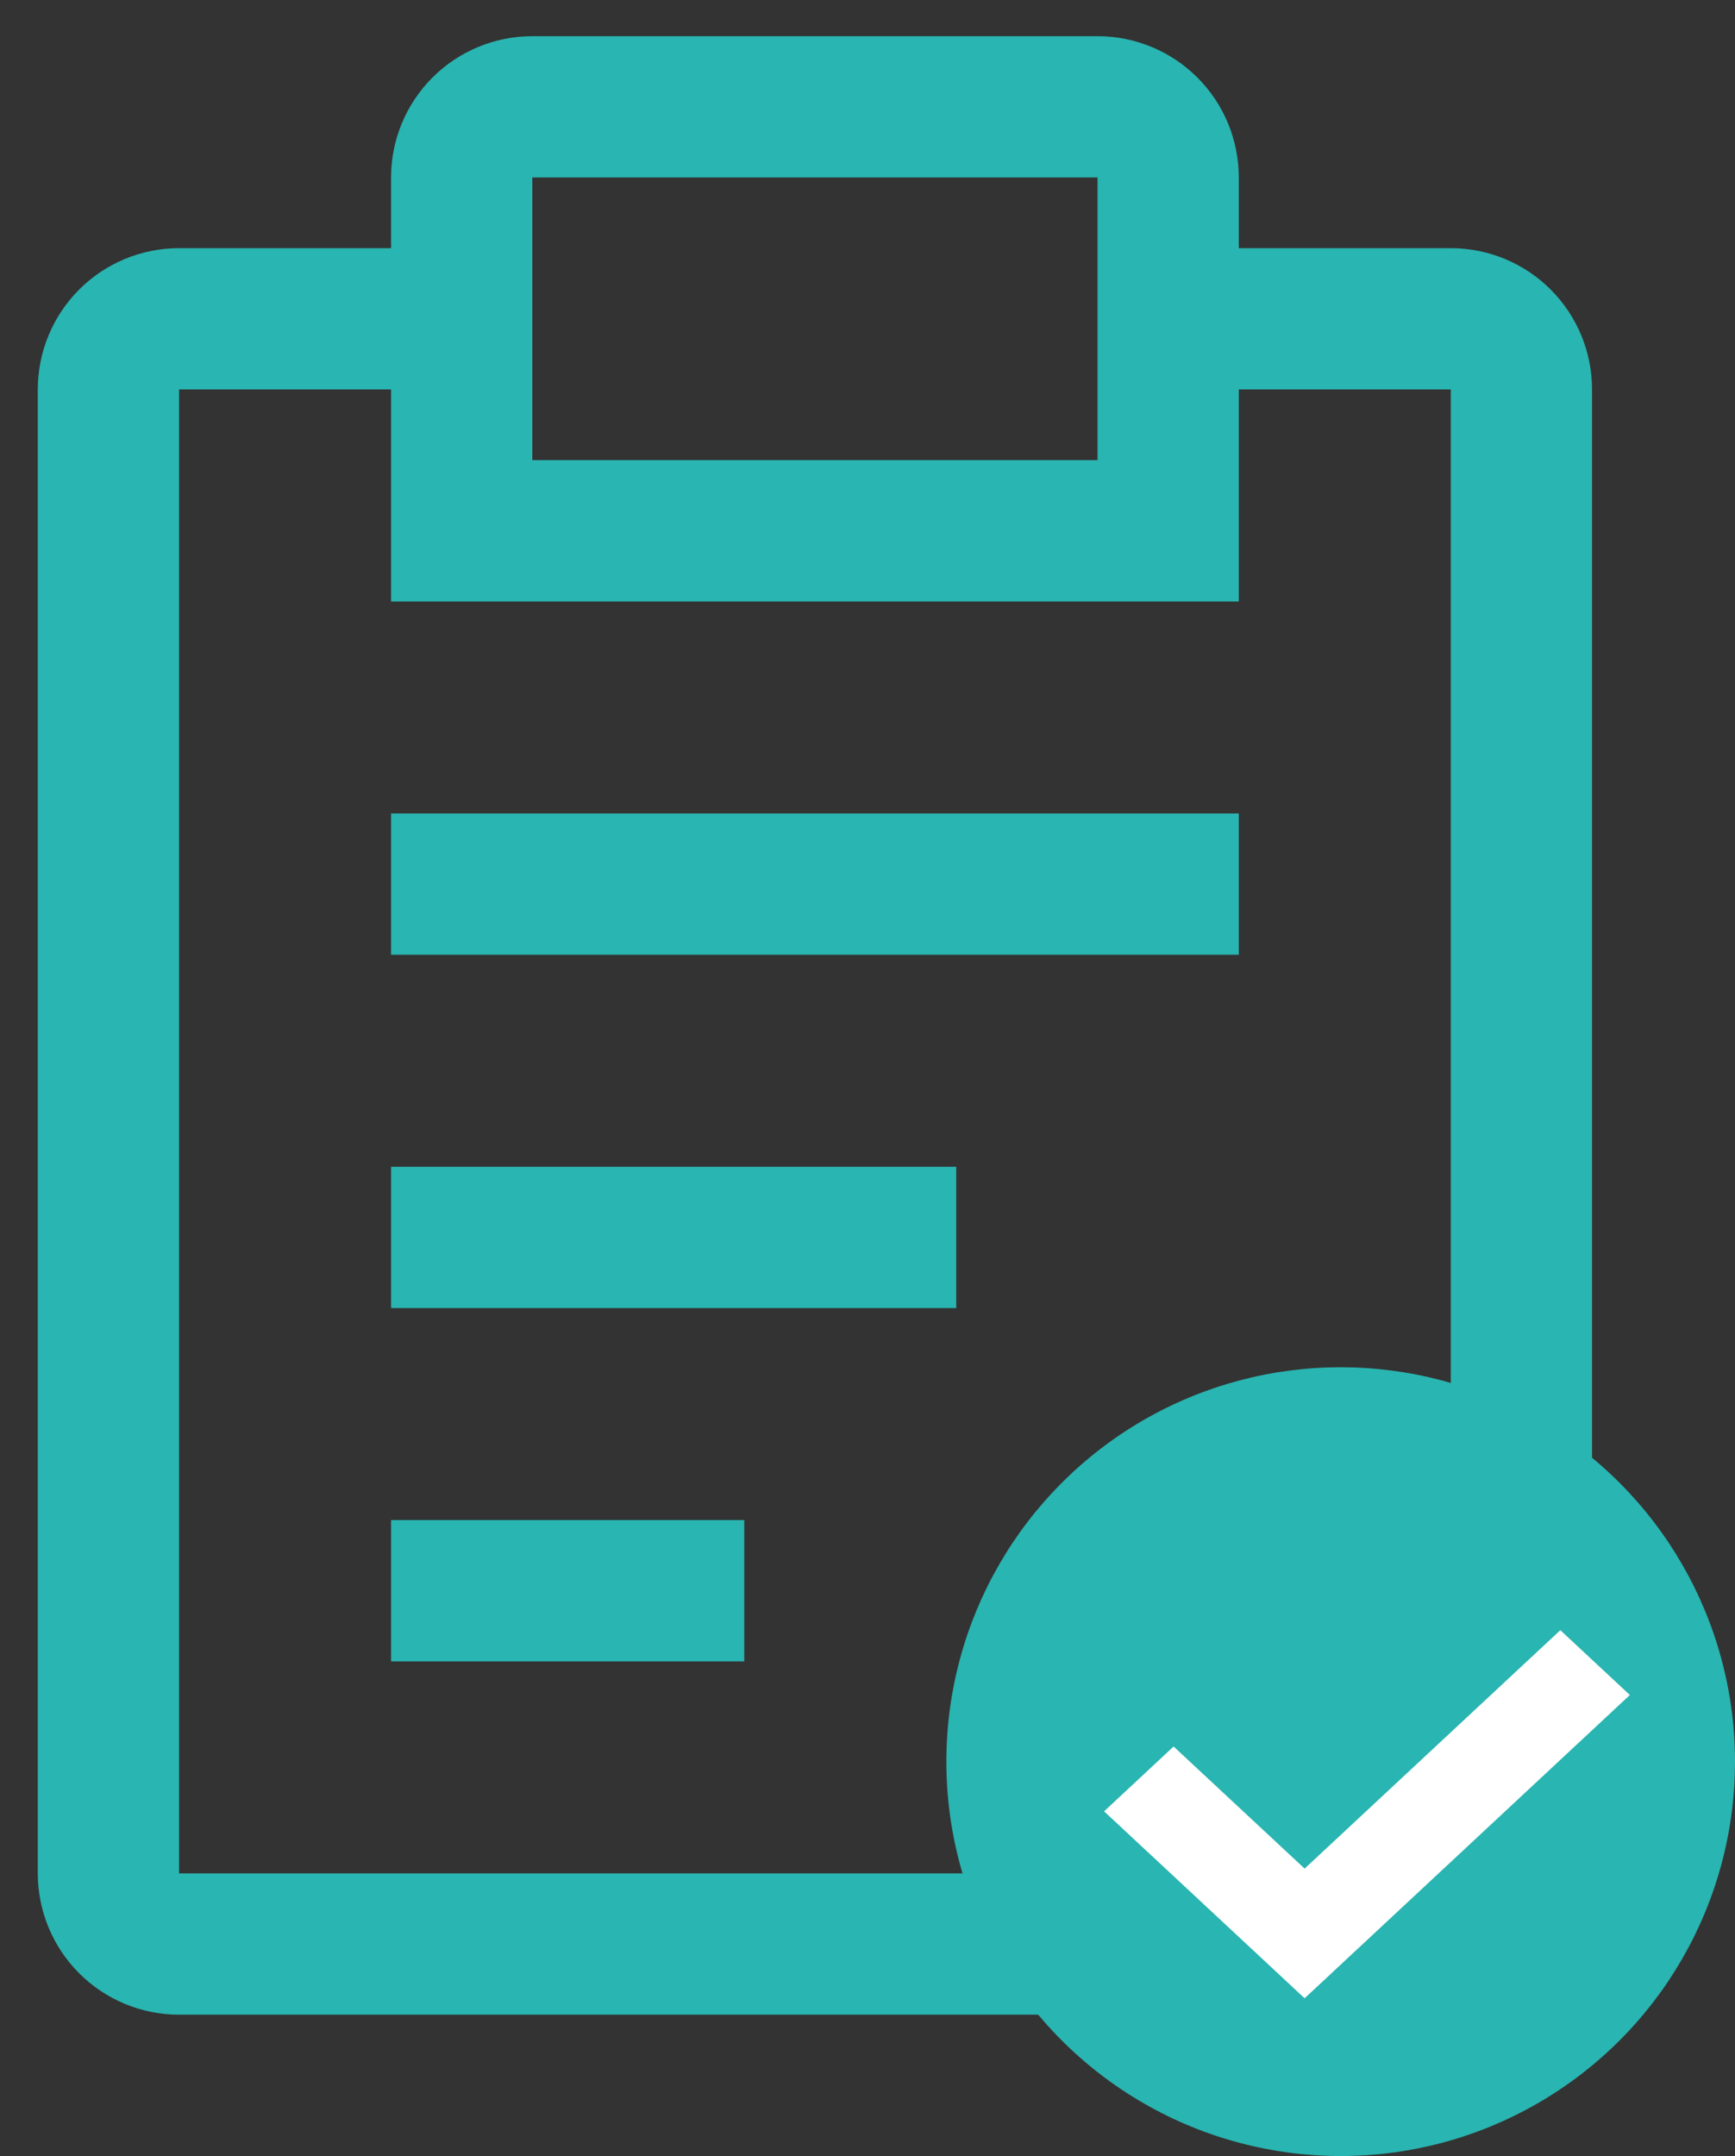 <svg width="33" height="41" viewBox="0 0 33 41" fill="none" xmlns="http://www.w3.org/2000/svg">
<rect x="0" y="0" width="33" height="41" fill="#333333" stroke="none"/>
<path d="M7.438 22.188H18.188V24.875H7.438V22.188ZM7.438 15.469H23.562V18.156H7.438V15.469ZM7.438 28.906H14.156V31.594H7.438V28.906Z" fill="#29B5B1"/>
<path d="M27.594 4.719H23.562V3.375C23.562 2.662 23.279 1.979 22.775 1.475C22.271 0.971 21.588 0.688 20.875 0.688H10.125C9.412 0.688 8.729 0.971 8.225 1.475C7.721 1.979 7.438 2.662 7.438 3.375V4.719H3.406C2.693 4.719 2.01 5.002 1.506 5.506C1.002 6.01 0.719 6.693 0.719 7.406V35.625C0.719 36.338 1.002 37.021 1.506 37.525C2.01 38.029 2.693 38.312 3.406 38.312H27.594C28.306 38.312 28.99 38.029 29.494 37.525C29.998 37.021 30.281 36.338 30.281 35.625V7.406C30.281 6.693 29.998 6.01 29.494 5.506C28.99 5.002 28.306 4.719 27.594 4.719ZM10.125 3.375H20.875V8.75H10.125V3.375ZM27.594 35.625H3.406V7.406H7.438V11.438H23.562V7.406H27.594V35.625Z" fill="#29B5B1"/>
<circle cx="25.5" cy="33.5" r="7.5" fill="#29B5B1"/>
<path d="M29.678 31L31 32.233L24.814 38L21 34.445L22.322 33.212L24.814 35.534L29.678 31Z" fill="white"/>
</svg>
